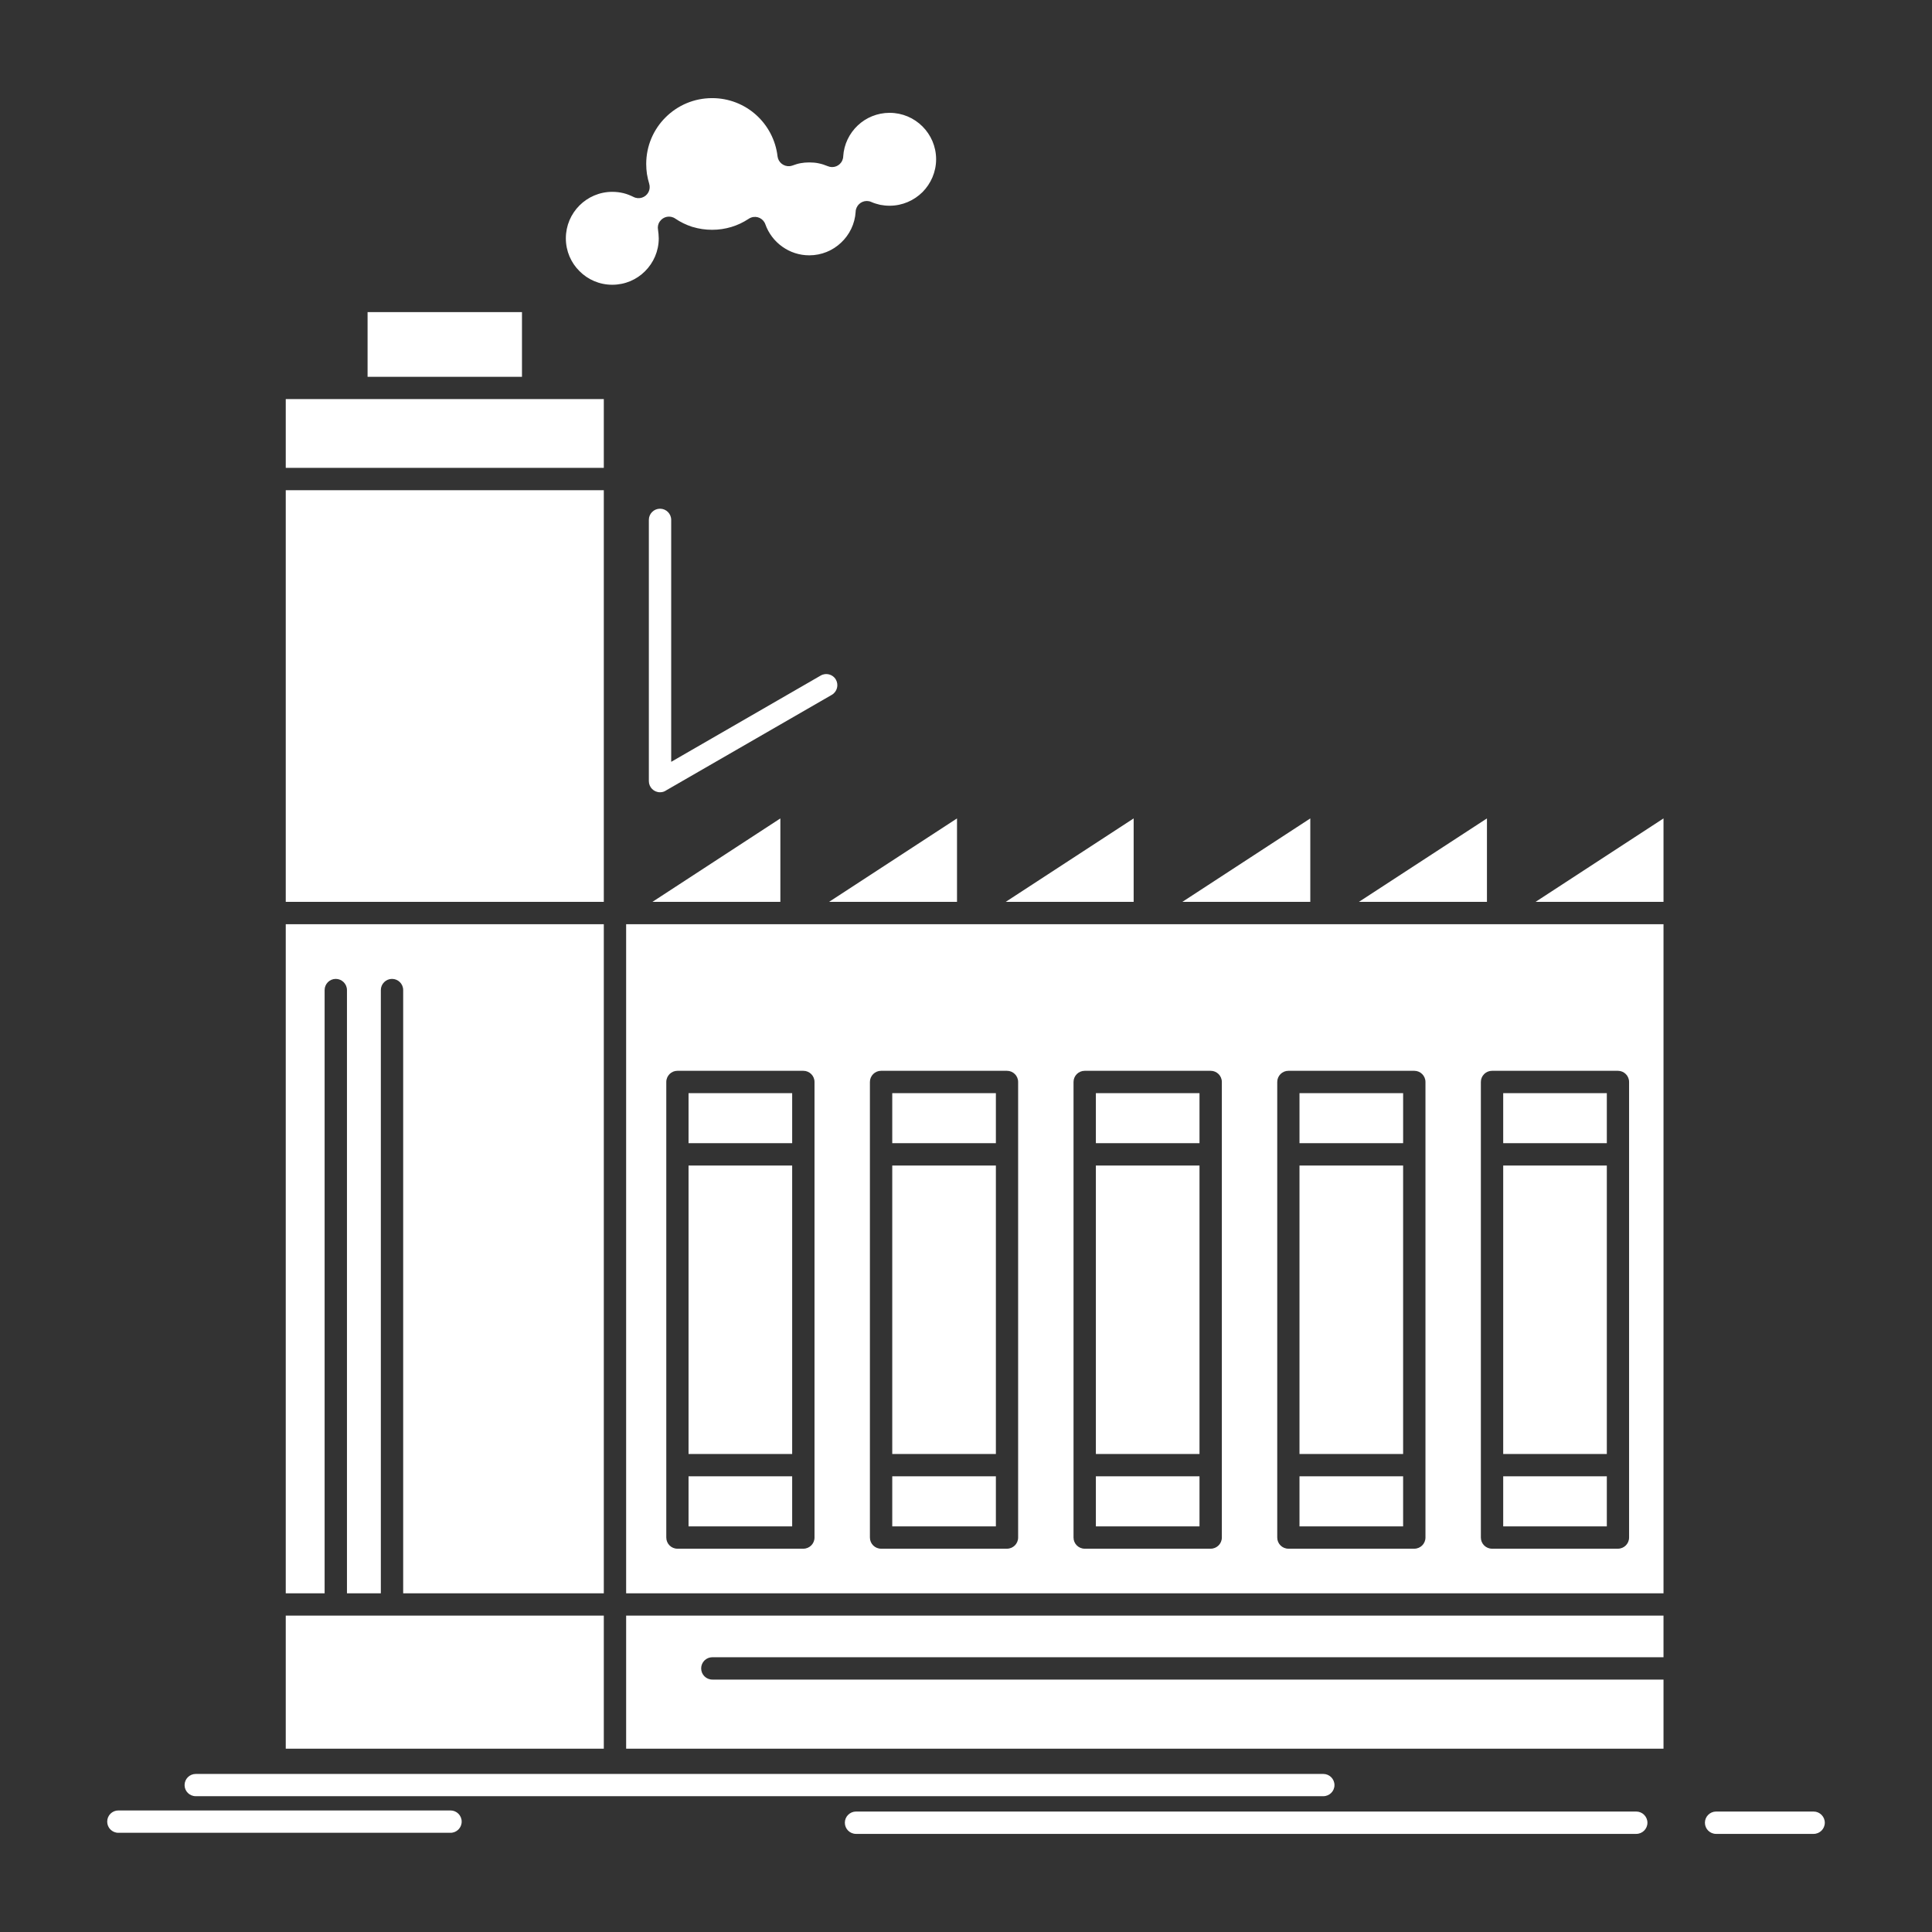 <?xml version="1.0" encoding="UTF-8" standalone="no"?>
<svg
   xmlns:dc="http://purl.org/dc/elements/1.1/"
   xmlns:cc="http://creativecommons.org/ns#"
   xmlns:rdf="http://www.w3.org/1999/02/22-rdf-syntax-ns#"
   xmlns:svg="http://www.w3.org/2000/svg"
   xmlns="http://www.w3.org/2000/svg"
   xmlns:sodipodi="http://sodipodi.sourceforge.net/DTD/sodipodi-0.dtd"
   xmlns:inkscape="http://www.inkscape.org/namespaces/inkscape"
   height="512px"
   style="enable-background:new 0 0 512 512;"
   version="1.1"
   viewBox="0 0 512 512"
   width="512px"
   xml:space="preserve"
   id="svg8"
   sodipodi:docname="iconfinder_511_Factory_industrial_industry_manufacturing_production_Hardware_Engineering_Internet_4158672.svg"
   inkscape:version="0.92.4 (5da689c313, 2019-01-14)"><rect x="0" y="0" width="512" height="512" fill="#333333" stroke="none"/><defs
     id="defs12" /><sodipodi:namedview
     pagecolor="#ffffff"
     bordercolor="#666666"
     borderopacity="1"
     objecttolerance="10"
     gridtolerance="10"
     guidetolerance="10"
     inkscape:pageopacity="0"
     inkscape:pageshadow="2"
     inkscape:window-width="765"
     inkscape:window-height="480"
     id="namedview10"
     showgrid="false"
     inkscape:zoom="0.4609375"
     inkscape:cx="256"
     inkscape:cy="256"
     inkscape:window-x="0"
     inkscape:window-y="0"
     inkscape:window-maximized="0"
     inkscape:current-layer="svg8" /><g
     id="_x35_11_x2C__Factory_x2C__industrial_x2C__industry_x2C__manufacturing_x2C__production"
     style="fill:#ffffff"><g
       id="g4"
       style="fill:#ffffff"><path
         d="M406.934,239.008h33.912v-22.119L406.934,239.008z M360.12,239.008h33.937    v-22.119L360.12,239.008z M313.33,239.008h33.914v-22.119L313.33,239.008z M266.518,239.008h33.913v-22.119L266.518,239.008z     M219.704,239.008h33.914v-22.119L219.704,239.008z M172.891,239.008h33.913v-22.119L172.891,239.008z M160.015,123.984v-18.22    h-18.653h-0.097H94.452H94.38H75.727v18.22H160.015z M138.329,82.707H97.412v17.16h40.917V82.707z M160.015,428.162h-56.055    h-0.072h-0.073H89.061h-0.072h-0.097H75.727v35.26h84.288V428.162z M165.935,422.241h274.911V244.928h-43.757h-0.097h-0.022    h-46.693h-0.072h-0.048h-46.693h-0.072h-0.048H256.65h-0.072h-0.048H209.86h-0.096h-0.025h-43.805V422.241z M179.51,283.775    h33.383c1.637,0,2.96,1.324,2.96,2.96v19.11v0.072v82.362v0.073v19.109c0,1.638-1.324,2.96-2.96,2.96H179.51    c-1.612,0-2.937-1.322-2.937-2.96v-19.109v-0.073v-82.362v-0.072v-19.11C176.573,285.1,177.897,283.775,179.51,283.775z     M209.933,308.879H182.47v76.441h27.463V308.879z M209.933,391.241H182.47v13.262h27.463V391.241z M182.47,302.958h27.463v-13.263    H182.47V302.958z M233.496,283.775h33.359c1.637,0,2.961,1.324,2.961,2.96v19.11v0.072v82.362v0.073v19.109    c0,1.638-1.324,2.96-2.961,2.96h-33.359c-1.636,0-2.96-1.322-2.96-2.96v-19.109v-0.073v-82.362v-0.072v-19.11    C230.536,285.1,231.859,283.775,233.496,283.775z M263.919,308.879h-27.463v76.441h27.463V308.879z M263.919,391.241h-27.463    v13.262h27.463V391.241z M236.456,302.958h27.463v-13.263h-27.463V302.958z M287.458,283.775h33.382    c1.638,0,2.961,1.324,2.961,2.96v19.11v0.072v82.362v0.073v19.109c0,1.638-1.323,2.96-2.961,2.96h-33.382    c-1.638,0-2.962-1.322-2.962-2.96v-19.109v-0.073v-82.362v-0.072v-19.11C284.496,285.1,285.82,283.775,287.458,283.775z     M317.88,308.879h-27.462v76.441h27.462V308.879z M317.88,391.241h-27.462v13.262h27.462V391.241z M290.418,302.958h27.462    v-13.263h-27.462V302.958z M341.443,283.775h33.359c1.636,0,2.96,1.324,2.96,2.96v19.11v0.072v82.362v0.073v19.109    c0,1.638-1.324,2.96-2.96,2.96h-33.359c-1.637,0-2.961-1.322-2.961-2.96v-19.109v-0.073v-82.362v-0.072v-19.11    C338.482,285.1,339.807,283.775,341.443,283.775z M371.842,308.879h-27.463v76.441h27.463V308.879z M371.842,391.241h-27.463    v13.262h27.463V391.241z M344.379,302.958h27.463v-13.263h-27.463V302.958z M395.404,283.775h33.359    c1.638,0,2.961,1.324,2.961,2.96v19.11v0.072v82.362v0.073v19.109c0,1.638-1.323,2.96-2.961,2.96h-33.359    c-1.637,0-2.96-1.322-2.96-2.96v-19.109v-0.073v-82.362v-0.072v-19.11C392.444,285.1,393.768,283.775,395.404,283.775z     M425.826,308.879h-27.461v76.441h27.461V308.879z M425.826,391.241h-27.461v13.262h27.461V391.241z M398.365,302.958h27.461    v-13.263h-27.461V302.958z M100.926,262.379c0-1.638,1.349-2.961,2.961-2.961c1.636,0,2.96,1.323,2.96,2.961v159.862h53.167    V244.928H75.727v177.313h10.301V262.379c0-1.638,1.324-2.961,2.96-2.961c1.612,0,2.96,1.323,2.96,2.961v159.862h8.978V262.379z     M188.777,445.105c-1.637,0-2.96-1.322-2.96-2.96c0-1.636,1.323-2.96,2.96-2.96h252.069v-11.023H165.935v35.26h274.911v-18.316    H188.777z M165.166,51.177c-0.891-0.217-1.878-0.337-2.913-0.337c-3.394,0-6.474,1.396-8.688,3.61    c-2.238,2.238-3.61,5.319-3.61,8.714c0,3.393,1.372,6.474,3.61,8.688c2.214,2.238,5.295,3.611,8.688,3.611    c3.418,0,6.499-1.373,8.713-3.611c2.214-2.214,3.61-5.295,3.61-8.688c-0.025-1.012-0.073-1.276-0.193-2.287    c-0.144-0.723,0-1.518,0.458-2.166c0.915-1.349,2.744-1.709,4.092-0.795c1.372,0.938,2.912,1.686,4.549,2.215l0.12,0.023    c1.588,0.481,3.321,0.746,5.126,0.746c1.756,0,3.49-0.265,5.078-0.746c1.613-0.48,3.129-1.203,4.525-2.117    c0.217-0.168,0.481-0.289,0.747-0.385c1.54-0.555,3.225,0.264,3.754,1.805c0.842,2.383,2.431,4.452,4.453,5.896l0.073,0.049    c1.997,1.419,4.453,2.262,7.1,2.262c3.273,0,6.258-1.275,8.448-3.369c2.214-2.07,3.659-4.982,3.851-8.184    c0-0.361,0.096-0.723,0.24-1.059c0.65-1.493,2.383-2.19,3.875-1.541c0.746,0.336,1.564,0.578,2.383,0.77    c0.771,0.146,1.613,0.24,2.503,0.24c3.394,0,6.475-1.395,8.712-3.609c2.215-2.238,3.61-5.318,3.61-8.713    c0-3.394-1.396-6.475-3.61-8.688c-2.238-2.238-5.318-3.61-8.712-3.61c-3.273,0-6.258,1.275-8.448,3.346    c-2.214,2.094-3.658,4.982-3.851,8.207c0,0.361-0.097,0.723-0.241,1.06c-0.649,1.491-2.382,2.166-3.875,1.517    c-0.747-0.314-1.541-0.578-2.383-0.746c-0.771-0.17-1.613-0.242-2.503-0.242c-0.794,0-1.564,0.072-2.238,0.193    c-0.698,0.121-1.42,0.338-2.118,0.602c-0.241,0.096-0.505,0.145-0.771,0.193c-1.612,0.168-3.081-0.988-3.273-2.6    c-0.505-4.357-2.624-8.256-5.729-11.023c-3.08-2.744-7.148-4.404-11.601-4.404c-4.838,0-9.194,1.949-12.347,5.102    c-3.177,3.152-5.126,7.533-5.126,12.348c0,0.914,0.072,1.805,0.192,2.647c0.145,0.915,0.362,1.78,0.602,2.6    c0.217,0.722,0.168,1.517-0.192,2.214c-0.747,1.445-2.527,2.021-3.972,1.275c-0.842-0.408-1.708-0.77-2.599-0.986L165.166,51.177z     M171.952,137.775c0-1.637,1.324-2.96,2.961-2.96c1.636,0,2.96,1.323,2.96,2.96v64.119l39.617-22.865    c1.396-0.818,3.225-0.338,4.019,1.059c0.818,1.42,0.337,3.225-1.059,4.043l-43.901,25.32c-0.457,0.338-1.035,0.506-1.636,0.506    c-1.637,0-2.961-1.324-2.961-2.96V137.775z M51.875,476.011c-1.636,0-2.96-1.324-2.96-2.937c0-1.638,1.324-2.961,2.96-2.961    h298.811c1.637,0,2.961,1.323,2.961,2.961c0,1.612-1.324,2.937-2.961,2.937H51.875z M226.853,485.999    c-1.637,0-2.96-1.324-2.96-2.961c0-1.612,1.323-2.96,2.96-2.96h206.773c1.636,0,2.961,1.348,2.961,2.96    c0,1.637-1.325,2.961-2.961,2.961H226.853z M454.781,485.999c-1.637,0-2.96-1.324-2.96-2.961c0-1.612,1.323-2.96,2.96-2.96h25.85    c1.637,0,2.96,1.348,2.96,2.96c0,1.637-1.323,2.961-2.96,2.961H454.781z M31.369,485.71c-1.637,0-2.96-1.324-2.96-2.96    c0-1.638,1.323-2.961,2.96-2.961h88.019c1.637,0,2.96,1.323,2.96,2.961c0,1.636-1.323,2.96-2.96,2.96H31.369z M75.727,239.008    h84.288V129.905H75.727V239.008z"
         style="fill-rule:evenodd;clip-rule:evenodd;fill:#ffffff"
         id="path2" /></g></g><g
     id="Layer_1" /></svg>